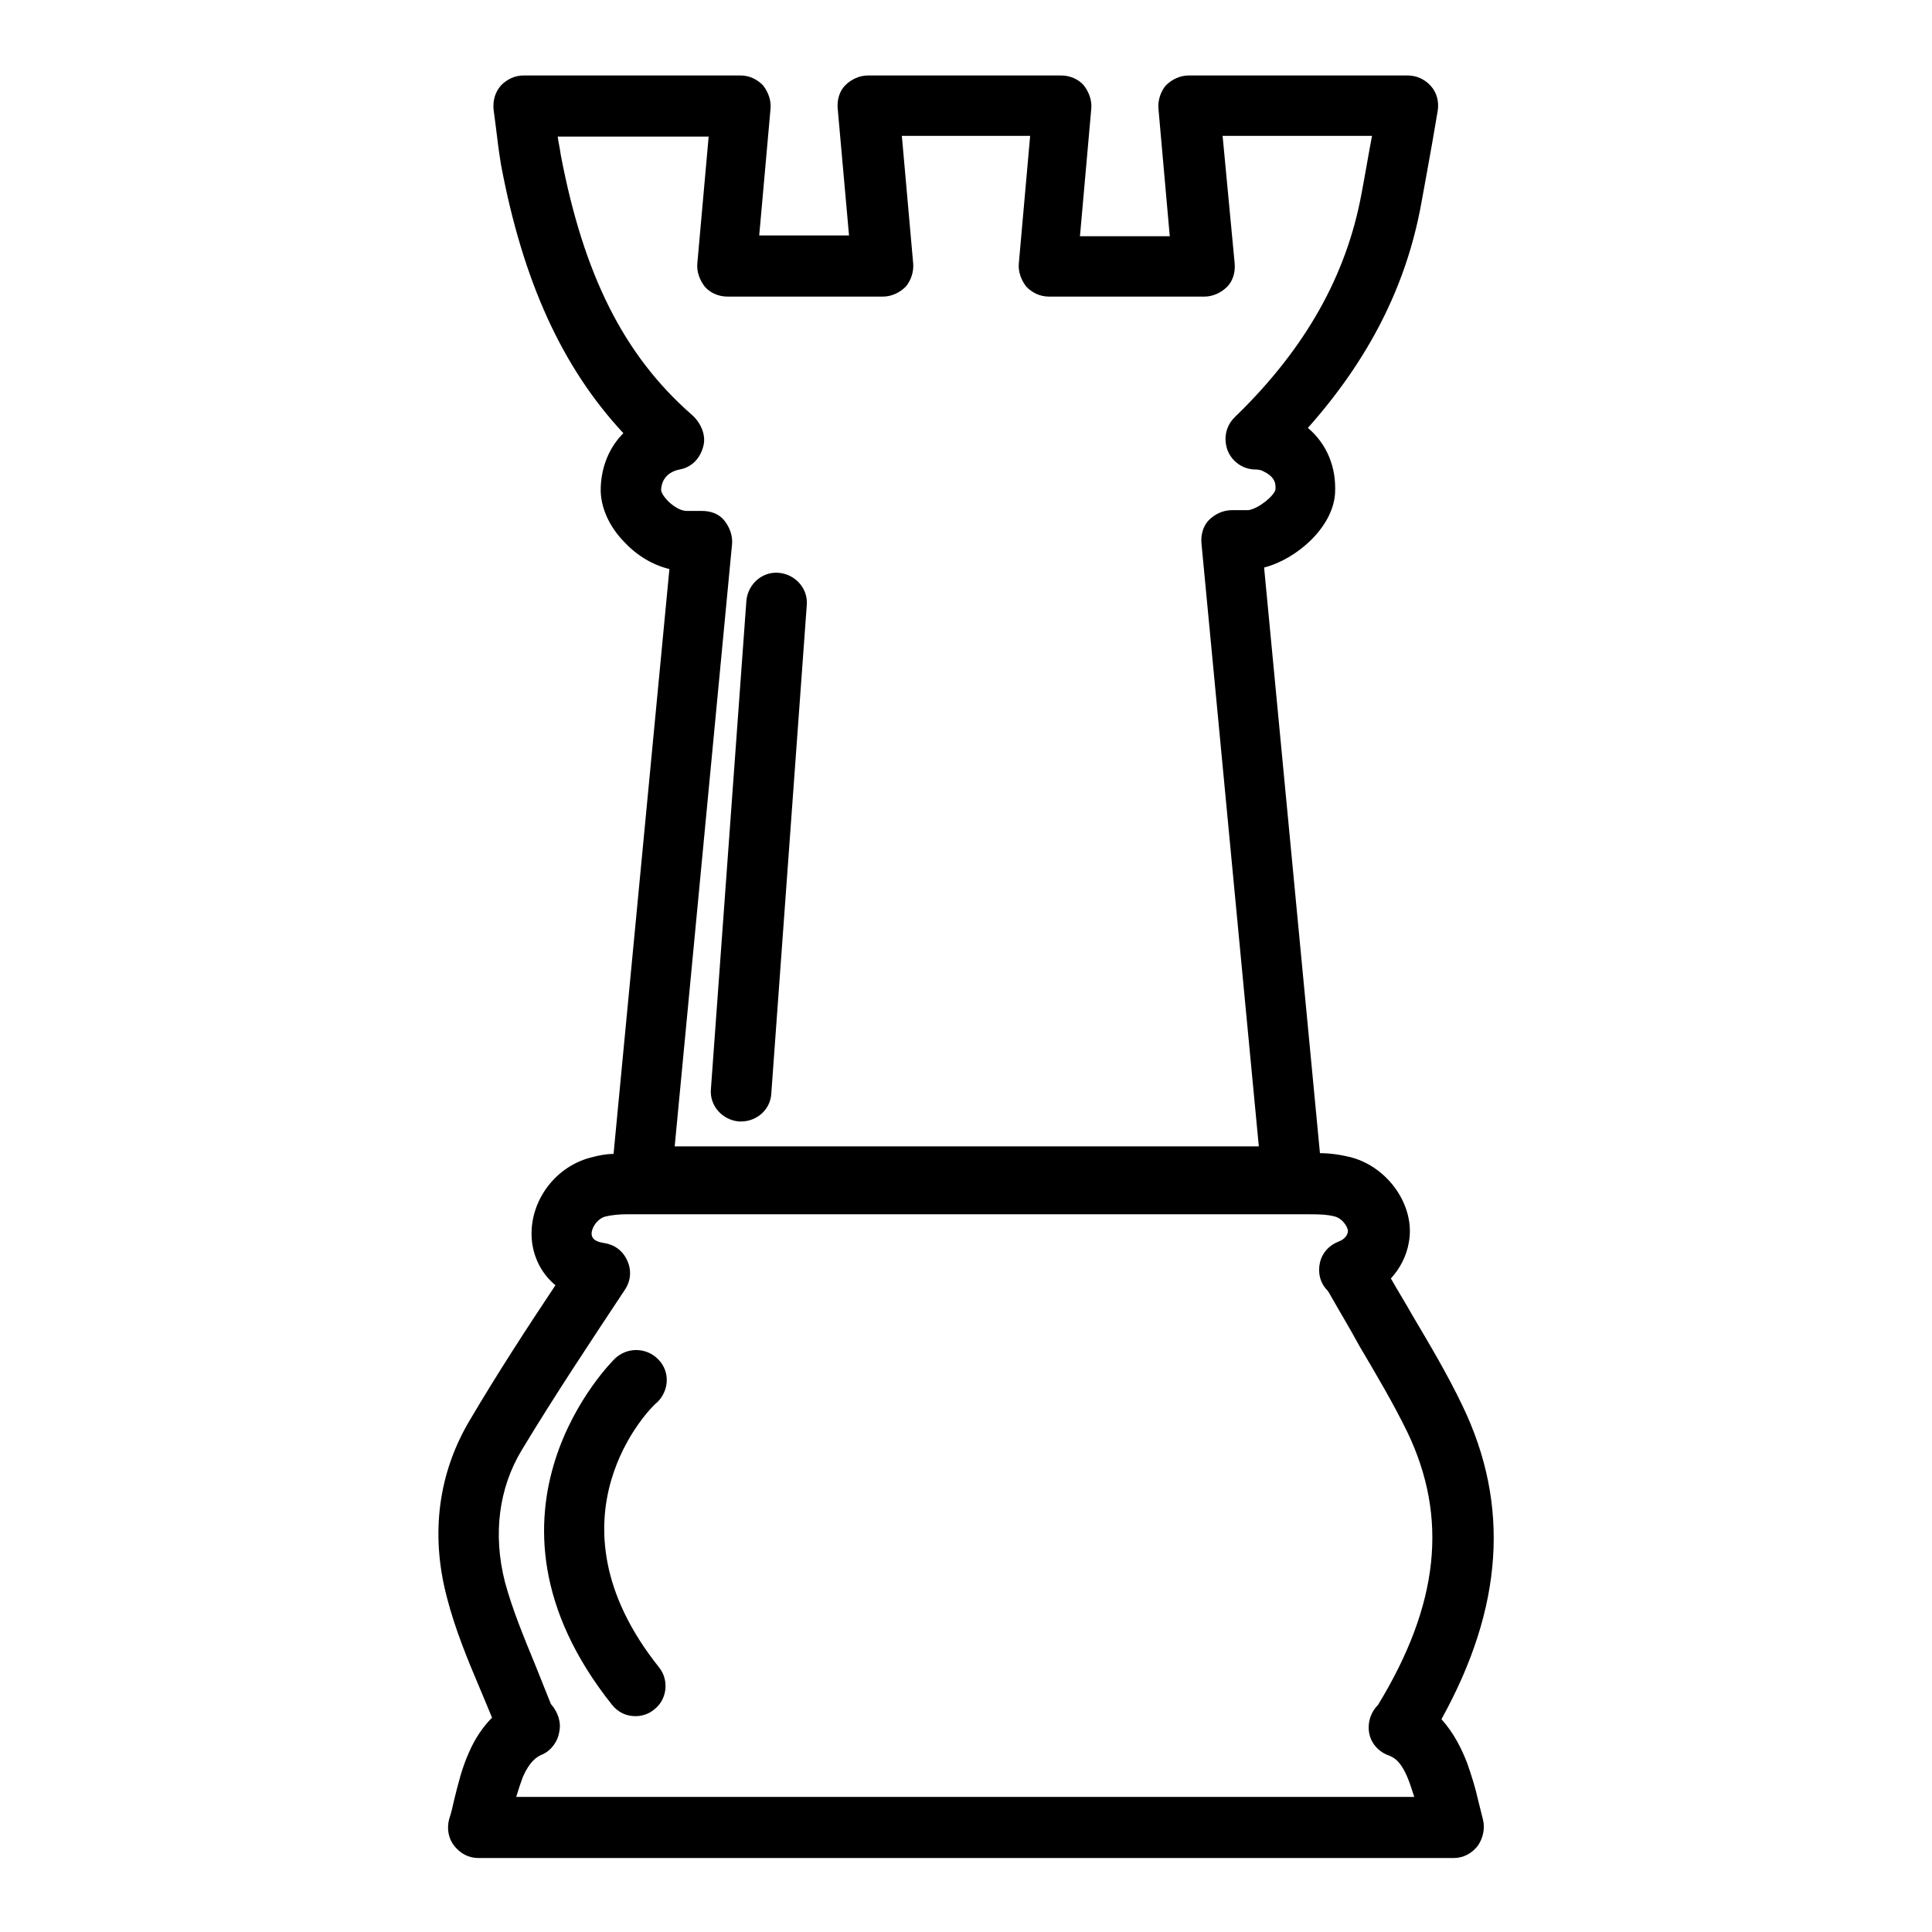 <?xml version="1.0" encoding="utf-8"?>
<!-- Svg Vector Icons : http://www.onlinewebfonts.com/icon -->
<!DOCTYPE svg PUBLIC "-//W3C//DTD SVG 1.1//EN" "http://www.w3.org/Graphics/SVG/1.1/DTD/svg11.dtd">
<svg version="1.1" xmlns="http://www.w3.org/2000/svg" xmlns:xlink="http://www.w3.org/1999/xlink" x="0px" y="0px" viewBox="0 0 256 256" enable-background="new 0 0 256 256" xml:space="preserve">
<g><g><g><path fill="#000000" d="M193.8,186.3c-2-4.2-4.4-8.2-6.7-12.1c-0.9-1.6-1.9-3.2-2.8-4.8c1.2-1.3,2.1-3,2.4-4.9c0.8-4.6-2.6-9.7-7.5-11.1c-1.5-0.4-3-0.6-4.3-0.6l-7.4-77.6c4.3-1.1,9.1-5.3,9.4-9.8c0.2-3.5-1.1-6.6-3.6-8.7c8-9,13-18.7,15-29.6c0.5-2.7,1-5.5,1.5-8.3l0.7-4.1c0.2-1.2-0.1-2.4-0.9-3.3c-0.8-0.9-1.9-1.4-3.1-1.4h-29c-1.1,0-2.2,0.5-3,1.3c-0.7,0.8-1.1,2-1,3.1l1.5,16.9h-11.9l1.5-16.9c0.1-1.1-0.3-2.2-1-3.1c-0.7-0.8-1.8-1.3-3-1.3H115c-1.1,0-2.2,0.5-3,1.3c-0.8,0.8-1.1,2-1,3.1l1.5,16.8h-11.9l1.5-16.8c0.1-1.1-0.3-2.2-1-3.1c-0.8-0.8-1.8-1.3-3-1.3H69.4c-1.2,0-2.2,0.5-3,1.3c-0.8,0.9-1.1,2-1,3.2c0.1,0.8,0.2,1.6,0.3,2.3c0.2,1.7,0.4,3.3,0.7,5.1c2.9,15.4,8.1,26.8,16.2,35.5c-1.8,1.8-2.9,4.3-3,7.2c-0.1,2.5,1.1,5.2,3.2,7.3c1.7,1.8,3.8,3,5.9,3.5l-7.4,77.5c-1,0-2,0.2-3.1,0.5c-4.9,1.3-8.3,6.2-7.7,11.2c0.3,2.3,1.4,4.3,3.1,5.7c-3.8,5.7-7.7,11.7-11.3,17.8c-4.2,7-5.3,15.1-3.1,23.5c1.1,4.3,2.8,8.4,4.5,12.4c0.5,1.2,1,2.4,1.5,3.6c-1.2,1.2-2.3,2.8-3.1,4.7c-0.9,2-1.4,4.1-1.9,6.1c-0.2,0.9-0.4,1.8-0.7,2.7c-0.3,1.2-0.1,2.5,0.7,3.5c0.8,1,1.9,1.6,3.2,1.6h129.2c1.3,0,2.4-0.6,3.2-1.6c0.7-1,1-2.3,0.7-3.5c-0.2-0.8-0.4-1.6-0.6-2.4c-0.4-1.8-0.9-3.4-1.5-5.1c-0.7-1.8-1.7-3.9-3.4-5.8C199.2,213,200.1,199.4,193.8,186.3z M87.6,64.9c0.1-1.8,1.4-2.5,2.5-2.7c1.6-0.3,2.7-1.5,3.1-3.1c0.4-1.5-0.4-3.2-1.6-4.2c-9-7.9-14.3-18.6-17.3-34.4c-0.1-0.8-0.3-1.6-0.4-2.4h20l-1.5,16.8c-0.1,1.1,0.3,2.2,1,3.1c0.7,0.8,1.8,1.3,3,1.3H117c1.1,0,2.2-0.5,3-1.3c0.7-0.8,1.1-2,1-3.1L119.5,18h17l-1.5,16.9c-0.1,1.1,0.3,2.2,1,3.1c0.8,0.8,1.8,1.3,3,1.3h20.6c1.1,0,2.2-0.5,3-1.3c0.8-0.8,1.1-2,1-3.1L162,18h19.8c-0.5,2.6-0.9,5.1-1.4,7.7c-2,10.8-7.4,20.4-16.5,29.3c-0.1,0.1-0.2,0.1-0.2,0.2c-1.2,1.1-1.6,2.7-1.1,4.3c0.5,1.5,1.9,2.6,3.5,2.7c0.7,0,1,0.1,1.2,0.2c1.5,0.7,1.8,1.5,1.7,2.5c-0.2,0.8-2.2,2.5-3.6,2.7h-2.2c-1.1,0-2.2,0.5-3,1.3s-1.1,2-1,3.1l7.6,79.9H89.4L97,72.1c0.1-1.1-0.3-2.2-1-3.1s-1.8-1.3-3-1.3h-2C89.5,67.7,87.6,65.7,87.6,64.9z M181.4,229.5c0.2,1.4,1.2,2.6,2.6,3.1c0.8,0.3,1.8,0.9,2.8,3.7c0.2,0.6,0.4,1.2,0.6,1.8h-119c0.3-1,0.6-1.9,0.9-2.7c0.9-2,1.8-2.6,2.5-2.9c1.2-0.5,2.1-1.7,2.3-3c0.3-1.3-0.2-2.7-1.1-3.7c-0.7-1.7-1.3-3.3-2-5c-1.6-3.9-3.1-7.5-4.1-11.2c-1.6-6.3-0.8-12.4,2.2-17.4c4.4-7.3,9.2-14.5,13.7-21.3c0.8-1.2,0.9-2.6,0.3-3.9c-0.6-1.3-1.7-2.1-3.1-2.3c-0.6-0.1-1.5-0.3-1.6-1.1c-0.1-0.8,0.7-2.1,1.8-2.4c0.8-0.2,1.9-0.3,2.7-0.3h32.5c19.4,0,38.8,0,58.1,0c1,0,2.3,0,3.4,0.3c1.1,0.3,1.8,1.6,1.7,2c-0.1,0.8-0.9,1.2-1.2,1.3c-1.3,0.5-2.2,1.5-2.5,2.8c-0.3,1.3,0,2.7,1,3.7c0,0,0.1,0.1,0.2,0.3c1.3,2.3,2.7,4.6,4,7c2.3,3.9,4.5,7.6,6.4,11.5c5.4,11.3,4.2,22.8-3.9,36.1C181.7,226.8,181.2,228.1,181.4,229.5z M94.2,144.3l4.7-64.7c0.2-2.2,2.1-3.9,4.3-3.7c2.2,0.2,3.9,2.1,3.7,4.3l-4.7,64.7c-0.1,2.1-1.9,3.7-4,3.7c-0.1,0-0.2,0-0.3,0C95.7,148.4,94,146.5,94.2,144.3z M87.3,220.9c1.4,1.7,1.1,4.3-0.6,5.6c-0.7,0.6-1.6,0.9-2.5,0.9c-1.2,0-2.3-0.5-3.1-1.5c-20.4-25.6,0.2-45.7,0.4-45.9c1.6-1.5,4.1-1.5,5.7,0.1s1.5,4.1-0.1,5.7C86.2,186.4,71.6,201.2,87.3,220.9z"/></g><g></g><g></g><g></g><g></g><g></g><g></g><g></g><g></g><g></g><g></g><g></g><g></g><g></g><g></g><g></g></g></g>
</svg>